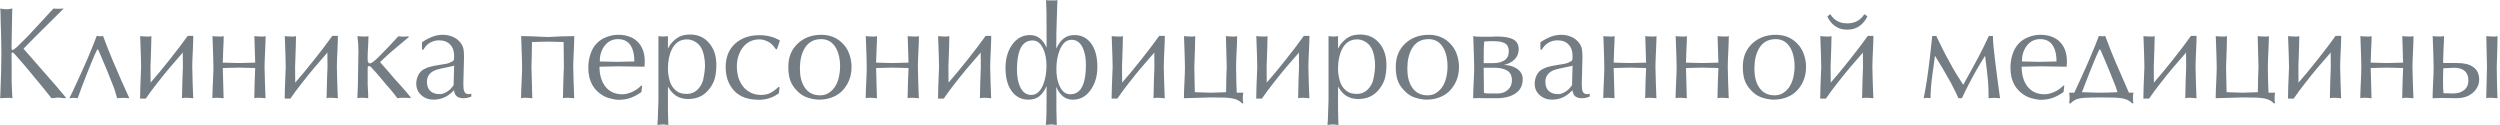 <svg width="980" height="49" viewBox="0 0 980 49" fill="none" xmlns="http://www.w3.org/2000/svg">
<path d="M0.287 9.213L0.185 4.529L0.083 3.346L0.695 3.449C1.206 3.551 1.733 3.603 2.277 3.603C2.583 3.603 2.872 3.603 3.144 3.603C3.45 3.569 4.028 3.483 4.878 3.346C4.844 3.586 4.81 3.86 4.776 4.169C4.776 4.444 4.776 4.667 4.776 4.838L4.521 18.478L4.572 19.353C4.81 19.559 4.963 19.662 5.031 19.662L6.46 18.581L8.551 16.522L11.051 14.052L20.947 3.346L22.783 3.449L24.977 3.346L13.55 14.669L9.214 19.096C13.329 23.831 17.461 28.549 21.61 33.25L25.742 38.14V38.5C25.368 38.5 25.045 38.483 24.773 38.449C23.752 38.311 23.174 38.243 23.038 38.243C22.596 38.243 22.035 38.294 21.355 38.397C20.675 38.466 20.284 38.5 20.182 38.5C18.957 36.99 17.75 35.48 16.56 33.971L9.673 25.684L5.439 20.846C5.099 20.571 4.81 20.52 4.572 20.691L4.521 21.412L4.572 26.868V32.118L4.776 37.213L4.878 38.5C4.368 38.397 3.875 38.346 3.399 38.346C3.161 38.346 2.77 38.363 2.226 38.397C1.682 38.431 1.274 38.449 1.002 38.449L0.032 38.5L0.134 37.162L0.44 28.052L0.542 20.897L0.44 14.052L0.287 9.213Z" fill="#747D84"/>
<path d="M30.451 38.5L28.819 38.346L27.187 38.5C27.697 37.574 28.683 35.498 30.145 32.272C31.642 29.047 33.053 25.907 34.379 22.853C35.366 20.52 36.063 18.838 36.471 17.809C37.151 16.093 37.627 14.858 37.899 14.103C38.511 14.172 38.936 14.206 39.174 14.206C39.379 14.206 39.583 14.206 39.787 14.206C40.059 14.137 40.263 14.103 40.399 14.103C41.079 15.887 41.759 17.672 42.439 19.456C42.779 20.279 43.357 21.686 44.173 23.677C45.296 26.353 46.418 28.961 47.54 31.5C48.833 34.417 49.887 36.75 50.703 38.5L48.407 38.346L45.908 38.5C45.874 38.466 45.67 37.762 45.296 36.39C45.058 35.532 44.803 34.76 44.531 34.074C42.796 29.544 40.824 24.757 38.613 19.713L38.154 19.302C37.576 20.399 36.879 21.961 36.063 23.985C35.587 25.152 35.111 26.319 34.634 27.485C33.784 29.578 32.968 31.672 32.186 33.765C31.404 35.824 30.826 37.402 30.451 38.5Z" fill="#747D84"/>
<path d="M59.04 32.375C61.217 29.904 63.665 26.953 66.386 23.522C69.311 19.851 71.708 16.694 73.579 14.052H75.772C75.772 15.424 75.704 17.466 75.568 20.177C75.432 22.887 75.364 24.929 75.364 26.302C75.364 27.64 75.415 29.681 75.517 32.426C75.653 35.172 75.721 37.025 75.721 37.985L75.772 38.5L73.528 38.346C73.153 38.346 72.796 38.346 72.456 38.346C72.116 38.346 71.742 38.397 71.334 38.5C71.334 36.853 71.385 34.605 71.487 31.757C71.623 28.909 71.691 27.073 71.691 26.25L71.64 20.331L71.538 20.743C69.26 23.316 67.593 25.238 66.539 26.507C64.975 28.36 63.325 30.402 61.591 32.632C59.857 34.828 58.377 36.836 57.153 38.654H54.908C54.908 37.076 54.943 35.532 55.011 34.022C55.215 29.493 55.317 26.902 55.317 26.25C55.317 24.912 55.283 23.453 55.215 21.875C55.044 17.963 54.959 15.51 54.959 14.515L54.908 14.154C55.147 14.189 55.504 14.223 55.98 14.257C56.49 14.292 56.966 14.309 57.408 14.309C57.816 14.309 58.224 14.309 58.632 14.309C58.972 14.24 59.21 14.189 59.346 14.154C59.346 15.561 59.312 17.071 59.244 18.684C59.074 22.733 58.989 25.272 58.989 26.302L59.04 32.375Z" fill="#747D84"/>
<path d="M87.334 24.552L93.711 24.706L100.036 24.552C100.036 23.453 99.985 21.789 99.883 19.559C99.781 17.328 99.73 15.647 99.73 14.515L99.679 14.154C99.917 14.189 100.274 14.223 100.75 14.257C101.26 14.292 101.736 14.309 102.179 14.309C102.587 14.309 102.995 14.309 103.403 14.309C103.743 14.24 103.981 14.189 104.117 14.154C104.117 15.493 104.049 17.517 103.913 20.228C103.777 22.939 103.709 24.963 103.709 26.302C103.709 27.64 103.76 29.681 103.862 32.426C103.998 35.172 104.066 37.025 104.066 37.985L104.117 38.5L101.872 38.346C101.498 38.346 101.141 38.346 100.801 38.346C100.461 38.346 100.087 38.397 99.679 38.5C99.679 36.922 99.73 34.76 99.832 32.015C99.968 29.235 100.036 27.451 100.036 26.662L93.711 26.507L87.334 26.662C87.334 27.931 87.385 29.819 87.487 32.324C87.589 34.828 87.64 36.716 87.64 37.985L87.691 38.5L85.447 38.346C85.073 38.346 84.716 38.346 84.376 38.346C84.036 38.346 83.662 38.397 83.253 38.5C83.253 37.127 83.322 35.086 83.457 32.375C83.594 29.664 83.662 27.622 83.662 26.25C83.662 24.912 83.627 23.453 83.559 21.875C83.389 17.963 83.305 15.51 83.305 14.515L83.253 14.154C83.492 14.189 83.849 14.223 84.325 14.257C84.835 14.292 85.311 14.309 85.753 14.309C86.161 14.309 86.569 14.309 86.977 14.309C87.317 14.24 87.555 14.189 87.691 14.154C87.691 15.527 87.623 17.431 87.487 19.868C87.385 22.304 87.334 23.865 87.334 24.552Z" fill="#747D84"/>
<path d="M115.73 32.375C117.907 29.904 120.355 26.953 123.076 23.522C126 19.851 128.398 16.694 130.268 14.052H132.462C132.462 15.424 132.394 17.466 132.258 20.177C132.122 22.887 132.054 24.929 132.054 26.302C132.054 27.64 132.105 29.681 132.207 32.426C132.343 35.172 132.411 37.025 132.411 37.985L132.462 38.5L130.217 38.346C129.843 38.346 129.486 38.346 129.146 38.346C128.806 38.346 128.432 38.397 128.024 38.5C128.024 36.853 128.075 34.605 128.177 31.757C128.313 28.909 128.381 27.073 128.381 26.25L128.33 20.331L128.228 20.743C125.949 23.316 124.283 25.238 123.229 26.507C121.665 28.36 120.015 30.402 118.281 32.632C116.546 34.828 115.067 36.836 113.843 38.654H111.598C111.598 37.076 111.632 35.532 111.7 34.022C111.904 29.493 112.006 26.902 112.006 26.25C112.006 24.912 111.972 23.453 111.904 21.875C111.734 17.963 111.649 15.51 111.649 14.515L111.598 14.154C111.836 14.189 112.194 14.223 112.67 14.257C113.18 14.292 113.656 14.309 114.098 14.309C114.506 14.309 114.914 14.309 115.322 14.309C115.662 14.24 115.9 14.189 116.036 14.154C116.036 15.561 116.002 17.071 115.934 18.684C115.764 22.733 115.679 25.272 115.679 26.302L115.73 32.375Z" fill="#747D84"/>
<path d="M144.585 24.757C144.959 24.963 145.521 24.792 146.269 24.243C146.813 23.865 147.731 23.024 149.023 21.721L152.186 18.478L156.165 14.206L156.624 14.257L157.746 14.36H158.358C158.97 14.36 159.583 14.309 160.195 14.206V14.566L154.073 19.713L152.39 21.154L148.972 24.346C149.856 25.306 150.826 26.404 151.88 27.64C152.832 28.772 153.784 29.887 154.736 30.985L157.083 33.559L159.43 36.235L160.96 38.14V38.5C160.348 38.397 159.719 38.346 159.072 38.346H158.46C158.018 38.346 157.576 38.346 157.134 38.346C156.726 38.346 156.267 38.397 155.757 38.5C155.315 37.917 154.907 37.368 154.532 36.853C154.158 36.338 153.665 35.738 153.053 35.051L151.37 33.147L148.768 30.007L146.167 27.073L145.197 26.044C144.925 25.941 144.738 25.89 144.636 25.89C144.534 25.89 144.398 25.941 144.228 26.044C144.16 26.25 144.126 26.593 144.126 27.073V28.154V32.993L144.33 37.162V38.5L143.922 38.449L142.8 38.346C142.324 38.346 141.848 38.346 141.372 38.346C140.93 38.346 140.504 38.397 140.096 38.5L140.147 37.162L140.3 32.993L140.402 26.25C140.402 25.564 140.419 24.534 140.453 23.162C140.487 21.789 140.504 20.76 140.504 20.073C140.504 18.083 140.385 16.23 140.147 14.515L140.096 14.154C140.334 14.189 140.691 14.223 141.168 14.257C141.644 14.292 142.086 14.309 142.494 14.309C142.902 14.309 143.31 14.309 143.718 14.309C144.058 14.24 144.296 14.189 144.432 14.154C144.432 15.493 144.381 16.899 144.279 18.375C144.177 19.851 144.126 21.257 144.126 22.596C144.126 23.007 144.126 23.385 144.126 23.728C144.16 24.071 144.313 24.414 144.585 24.757Z" fill="#747D84"/>
<path d="M165.98 19.456H165.419V16.573C166.78 15.647 168.123 14.927 169.449 14.412C170.775 13.897 172.17 13.64 173.632 13.64C174.822 13.64 175.962 13.846 177.05 14.257C178.172 14.635 179.141 15.252 179.957 16.11C180.808 16.968 181.369 17.929 181.641 18.993C181.811 19.679 181.896 20.811 181.896 22.39L181.743 28.566L181.641 32.272V33.147C181.641 34.279 181.726 35.103 181.896 35.618C182.202 36.475 182.763 36.904 183.579 36.904C184.123 36.904 184.514 36.836 184.752 36.699V37.831L184.395 37.985L183.222 38.346C182.644 38.449 182.083 38.5 181.539 38.5C180.553 38.5 179.736 38.26 179.09 37.779C178.478 37.299 178.104 36.493 177.968 35.36L177.509 35.824C175.366 37.985 172.85 39.066 169.959 39.066C168.089 39.066 166.491 38.483 165.164 37.316C163.838 36.15 163.175 34.64 163.175 32.787C163.175 31.654 163.43 30.556 163.94 29.493C164.484 28.429 165.198 27.657 166.082 27.177C167.001 26.662 167.953 26.302 168.939 26.096C169.925 25.855 171.15 25.615 172.612 25.375C173.36 25.272 174.125 25.152 174.907 25.015C175.724 24.843 176.455 24.569 177.101 24.191C177.441 24.02 177.696 23.831 177.866 23.625C177.968 23.351 178.019 22.784 178.019 21.927C178.019 20.005 177.492 18.512 176.438 17.448C175.417 16.351 173.955 15.802 172.051 15.802C170.962 15.802 169.908 16.059 168.888 16.573C167.868 17.088 167.052 17.809 166.44 18.735L165.98 19.456ZM177.815 33.353L178.019 25.684L177.56 25.89L176.03 26.198C173.071 26.782 171.201 27.245 170.418 27.588C168.378 28.515 167.358 30.007 167.358 32.066C167.358 33.645 167.8 34.846 168.684 35.669C169.568 36.493 170.792 36.904 172.357 36.904C173.037 36.904 173.734 36.733 174.448 36.39C175.196 36.012 175.877 35.549 176.489 35L177.407 33.919C177.543 33.816 177.679 33.627 177.815 33.353Z" fill="#747D84"/>
<path d="M214.712 14.515C216.753 14.412 218.538 14.326 220.068 14.257C221.599 14.189 223.282 14.154 225.118 14.154C225.118 15.493 225.05 17.517 224.914 20.228C224.778 22.939 224.71 24.963 224.71 26.302C224.71 27.64 224.761 29.681 224.863 32.426C224.999 35.172 225.067 37.025 225.067 37.985L225.118 38.5L222.874 38.346C222.5 38.346 222.143 38.346 221.803 38.346C221.463 38.346 221.089 38.397 220.681 38.5C220.681 36.853 220.732 34.605 220.834 31.757C220.97 28.909 221.038 27.073 221.038 26.25C221.038 25.186 221.021 23.573 220.987 21.412C220.953 19.216 220.936 17.569 220.936 16.471L214.712 16.316L208.54 16.471C208.54 17.603 208.506 19.49 208.438 22.132C208.37 24.74 208.336 26.13 208.336 26.302C208.336 27.605 208.387 29.561 208.489 32.169C208.591 34.777 208.642 36.716 208.642 37.985L208.693 38.5L206.448 38.346C206.074 38.346 205.717 38.346 205.377 38.346C205.037 38.346 204.663 38.397 204.255 38.5C204.255 37.127 204.323 35.086 204.459 32.375C204.595 29.664 204.663 27.622 204.663 26.25C204.663 24.912 204.629 23.453 204.561 21.875C204.391 17.963 204.306 15.51 204.306 14.515L204.255 14.154C206.465 14.154 208.421 14.206 210.121 14.309C211.822 14.377 213.352 14.446 214.712 14.515Z" fill="#747D84"/>
<path d="M252.749 24.14L252.647 26.147L242.292 25.993L234.997 26.147C234.997 29.235 235.712 31.757 237.14 33.713C238.738 35.875 241 36.956 243.924 36.956C245.115 36.956 246.373 36.664 247.699 36.081C249.059 35.463 250.165 34.725 251.015 33.868C251.151 33.662 251.389 33.542 251.729 33.507L251.423 36.081C250.097 37.042 248.702 37.797 247.24 38.346C245.778 38.86 244.247 39.118 242.649 39.118C242.003 39.118 241.408 39.066 240.864 38.963C240.048 38.757 239.452 38.62 239.078 38.551C237.82 38.277 236.579 37.694 235.355 36.801C234.164 35.909 233.212 34.914 232.498 33.816C231.818 32.684 231.325 31.517 231.019 30.316C230.747 29.115 230.611 27.811 230.611 26.404C230.611 24.689 230.883 22.99 231.427 21.309C231.971 19.628 232.753 18.238 233.773 17.14C234.827 16.007 236.12 15.149 237.65 14.566C239.18 13.948 240.728 13.64 242.292 13.64C245.591 13.64 248.158 14.566 249.995 16.419C251.831 18.272 252.749 20.846 252.749 24.14ZM248.668 24.088C248.668 21.549 248.243 19.559 247.393 18.118C246.305 16.265 244.604 15.338 242.292 15.338C240.014 15.338 238.211 16.265 236.885 18.118C235.695 19.765 235.099 21.755 235.099 24.088L241.782 24.243L248.668 24.088Z" fill="#747D84"/>
<path d="M261.829 34.949V38.088V42.721L261.982 49L261.472 48.949C261.03 48.88 260.673 48.828 260.401 48.794C260.129 48.794 259.823 48.794 259.483 48.794C259.279 48.794 258.939 48.828 258.462 48.897C258.258 48.897 258.071 48.914 257.901 48.949C257.765 48.983 257.697 48.897 257.697 48.691L257.85 46.838L257.952 43.75L258.105 39.272V14.154L258.616 14.206L259.534 14.309H260.095C260.673 14.309 261.251 14.257 261.829 14.154V19.044L262.033 18.684L262.747 17.448C263.904 16.042 265.043 15.047 266.165 14.463C267.321 13.846 268.784 13.537 270.552 13.537C273.715 13.537 276.248 14.721 278.153 17.088C279.921 19.284 280.805 22.029 280.805 25.323C280.805 27.348 280.618 29.098 280.244 30.573C279.87 32.015 279.156 33.422 278.102 34.794C276.095 37.471 273.324 38.809 269.787 38.809C267.985 38.809 266.437 38.414 265.145 37.625C263.853 36.801 262.747 35.566 261.829 33.919V34.949ZM276.367 25.632C276.367 24.363 276.231 23.11 275.959 21.875C275.721 20.64 275.33 19.559 274.786 18.632C274.242 17.672 273.46 16.899 272.439 16.316C271.419 15.733 270.365 15.441 269.277 15.441C266.624 15.441 264.652 16.745 263.36 19.353C262.339 21.412 261.829 23.934 261.829 26.919C261.829 28.463 262.067 30.076 262.543 31.757C262.747 32.512 263.087 33.25 263.564 33.971C264.074 34.691 264.635 35.275 265.247 35.721C265.893 36.167 266.522 36.458 267.134 36.596C267.746 36.733 268.478 36.801 269.328 36.801C270.62 36.801 271.776 36.424 272.797 35.669C273.817 34.88 274.616 33.85 275.194 32.581C275.534 31.826 275.806 30.745 276.01 29.338C276.248 27.897 276.367 26.662 276.367 25.632Z" fill="#747D84"/>
<path d="M305.732 15.904L304.559 19.302H304.151C303.947 19.027 303.726 18.735 303.488 18.427C303.25 18.083 303.012 17.809 302.774 17.603C302.196 16.951 301.431 16.436 300.478 16.059C299.56 15.647 298.642 15.441 297.724 15.441C294.935 15.441 292.725 16.539 291.092 18.735C289.596 20.76 288.848 23.213 288.848 26.096C288.848 27.503 289.035 28.892 289.409 30.265C289.817 31.603 290.429 32.804 291.245 33.868C292.062 34.897 293.082 35.721 294.306 36.338C295.564 36.922 296.874 37.213 298.234 37.213C299.662 37.213 300.869 36.973 301.856 36.493C302.876 35.978 304.015 35.154 305.273 34.022L305.579 34.176L305.324 36.544C303.012 38.26 300.41 39.118 297.52 39.118C294.765 39.118 292.453 38.637 290.582 37.676C288.508 36.613 286.892 34.897 285.736 32.529C285.294 31.637 284.971 30.659 284.767 29.596C284.563 28.497 284.461 27.417 284.461 26.353C284.461 22.441 285.685 19.37 288.134 17.14C290.582 14.909 293.762 13.794 297.673 13.794C299.237 13.794 300.665 13.966 301.958 14.309C303.25 14.618 304.508 15.149 305.732 15.904Z" fill="#747D84"/>
<path d="M309.02 26.147C309.02 22.407 310.244 19.387 312.693 17.088C315.141 14.789 318.236 13.64 321.977 13.64C325.581 13.64 328.523 14.944 330.802 17.552C331.822 18.718 332.57 20.056 333.046 21.566C333.556 23.076 333.811 24.654 333.811 26.302C333.811 28.806 333.216 31.088 332.026 33.147C330.836 35.172 329.288 36.664 327.384 37.625C325.513 38.586 323.405 39.066 321.058 39.066C320.31 39.066 319.426 38.963 318.406 38.757C317.386 38.551 316.484 38.277 315.702 37.934C314.954 37.591 314.308 37.213 313.764 36.801C313.22 36.39 312.608 35.806 311.928 35.051C310.805 33.782 310.04 32.461 309.632 31.088C309.224 29.716 309.02 28.069 309.02 26.147ZM321.467 37.368C322.623 37.368 323.66 37.11 324.578 36.596C325.53 36.047 326.381 35.275 327.129 34.279C327.707 33.456 328.132 32.615 328.404 31.757C328.71 30.899 328.931 29.99 329.067 29.029C329.237 28.034 329.322 27.039 329.322 26.044C329.322 23.23 328.812 20.88 327.792 18.993C326.466 16.556 324.51 15.338 321.926 15.338C318.967 15.338 316.774 16.573 315.345 19.044C314.155 21.103 313.56 23.728 313.56 26.919C313.56 29.87 314.138 32.255 315.294 34.074C316.689 36.27 318.746 37.368 321.467 37.368Z" fill="#747D84"/>
<path d="M343.435 24.552L349.811 24.706L356.137 24.552C356.137 23.453 356.086 21.789 355.984 19.559C355.882 17.328 355.831 15.647 355.831 14.515L355.78 14.154C356.018 14.189 356.375 14.223 356.851 14.257C357.361 14.292 357.837 14.309 358.279 14.309C358.687 14.309 359.095 14.309 359.504 14.309C359.844 14.24 360.082 14.189 360.218 14.154C360.218 15.493 360.15 17.517 360.014 20.228C359.878 22.939 359.81 24.963 359.81 26.302C359.81 27.64 359.861 29.681 359.963 32.426C360.099 35.172 360.167 37.025 360.167 37.985L360.218 38.5L357.973 38.346C357.599 38.346 357.242 38.346 356.902 38.346C356.562 38.346 356.188 38.397 355.78 38.5C355.78 36.922 355.831 34.76 355.933 32.015C356.069 29.235 356.137 27.451 356.137 26.662L349.811 26.507L343.435 26.662C343.435 27.931 343.486 29.819 343.588 32.324C343.69 34.828 343.741 36.716 343.741 37.985L343.792 38.5L341.548 38.346C341.174 38.346 340.817 38.346 340.477 38.346C340.136 38.346 339.762 38.397 339.354 38.5C339.354 37.127 339.422 35.086 339.558 32.375C339.694 29.664 339.762 27.622 339.762 26.25C339.762 24.912 339.728 23.453 339.66 21.875C339.49 17.963 339.405 15.51 339.405 14.515L339.354 14.154C339.592 14.189 339.949 14.223 340.425 14.257C340.936 14.292 341.412 14.309 341.854 14.309C342.262 14.309 342.67 14.309 343.078 14.309C343.418 14.24 343.656 14.189 343.792 14.154C343.792 15.527 343.724 17.431 343.588 19.868C343.486 22.304 343.435 23.865 343.435 24.552Z" fill="#747D84"/>
<path d="M371.831 32.375C374.008 29.904 376.456 26.953 379.177 23.522C382.101 19.851 384.499 16.694 386.369 14.052H388.563C388.563 15.424 388.495 17.466 388.359 20.177C388.223 22.887 388.155 24.929 388.155 26.302C388.155 27.64 388.206 29.681 388.308 32.426C388.444 35.172 388.512 37.025 388.512 37.985L388.563 38.5L386.318 38.346C385.944 38.346 385.587 38.346 385.247 38.346C384.907 38.346 384.533 38.397 384.125 38.5C384.125 36.853 384.176 34.605 384.278 31.757C384.414 28.909 384.482 27.073 384.482 26.25L384.431 20.331L384.329 20.743C382.05 23.316 380.384 25.238 379.33 26.507C377.765 28.36 376.116 30.402 374.382 32.632C372.647 34.828 371.168 36.836 369.944 38.654H367.699C367.699 37.076 367.733 35.532 367.801 34.022C368.005 29.493 368.107 26.902 368.107 26.25C368.107 24.912 368.073 23.453 368.005 21.875C367.835 17.963 367.75 15.51 367.75 14.515L367.699 14.154C367.937 14.189 368.294 14.223 368.77 14.257C369.281 14.292 369.757 14.309 370.199 14.309C370.607 14.309 371.015 14.309 371.423 14.309C371.763 14.24 372.001 14.189 372.137 14.154C372.137 15.561 372.103 17.071 372.035 18.684C371.865 22.733 371.78 25.272 371.78 26.302L371.831 32.375Z" fill="#747D84"/>
<path d="M404.767 15.853C402.421 15.853 400.754 17.105 399.768 19.61C399.02 21.497 398.646 24.071 398.646 27.331C398.646 29.973 399.037 32.169 399.819 33.919C400.805 36.115 402.284 37.213 404.257 37.213C406.263 37.213 407.811 35.892 408.899 33.25C409.783 31.088 410.225 28.566 410.225 25.684C410.225 23.179 409.8 21 408.95 19.147C407.964 16.951 406.569 15.853 404.767 15.853ZM419.56 36.956C421.907 36.956 423.573 35.703 424.559 33.199C425.307 31.311 425.682 28.738 425.682 25.478C425.682 22.836 425.29 20.64 424.508 18.89C423.522 16.694 422.043 15.596 420.07 15.596C418.064 15.596 416.517 16.917 415.428 19.559C414.544 21.721 414.102 24.243 414.102 27.125C414.102 29.664 414.51 31.843 415.326 33.662C416.313 35.858 417.724 36.956 419.56 36.956ZM410.225 5.044L410.072 0.36L410.021 0L410.684 0.154H413.847L414.51 0L414.459 1.39L414.102 12.765L414.051 19.096C414.867 17.277 415.836 15.939 416.959 15.081C418.081 14.189 419.492 13.743 421.193 13.743C423.811 13.743 425.92 14.755 427.518 16.779C429.286 19.01 430.17 22.149 430.17 26.198C430.17 29.836 429.269 32.89 427.467 35.36C425.699 37.831 423.403 39.066 420.58 39.066C419.05 39.066 417.758 38.637 416.704 37.779C415.649 36.922 414.765 35.686 414.051 34.074L414.102 37.985V42.721L414.255 49L413.745 48.949C413.303 48.88 412.946 48.828 412.674 48.794C412.402 48.794 412.096 48.794 411.756 48.794C411.551 48.794 411.211 48.828 410.735 48.897C410.531 48.897 410.344 48.914 410.174 48.949C410.038 48.983 409.97 48.897 409.97 48.691L410.123 46.838L410.225 43.75L410.276 33.713C409.46 35.532 408.491 36.887 407.369 37.779C406.246 38.637 404.835 39.066 403.135 39.066C400.516 39.066 398.408 38.054 396.809 36.029C395.041 33.799 394.157 30.659 394.157 26.61C394.157 22.973 395.041 19.919 396.809 17.448C398.612 14.978 400.924 13.743 403.747 13.743C405.277 13.743 406.569 14.172 407.624 15.029C408.678 15.887 409.562 17.122 410.276 18.735L410.225 5.044Z" fill="#747D84"/>
<path d="M439.879 32.375C442.055 29.904 444.504 26.953 447.224 23.522C450.149 19.851 452.547 16.694 454.417 14.052H456.61C456.61 15.424 456.542 17.466 456.406 20.177C456.27 22.887 456.202 24.929 456.202 26.302C456.202 27.64 456.253 29.681 456.355 32.426C456.491 35.172 456.559 37.025 456.559 37.985L456.61 38.5L454.366 38.346C453.992 38.346 453.635 38.346 453.295 38.346C452.955 38.346 452.581 38.397 452.173 38.5C452.173 36.853 452.224 34.605 452.326 31.757C452.462 28.909 452.53 27.073 452.53 26.25L452.479 20.331L452.377 20.743C450.098 23.316 448.432 25.238 447.378 26.507C445.813 28.36 444.164 30.402 442.429 32.632C440.695 34.828 439.216 36.836 437.991 38.654H435.747C435.747 37.076 435.781 35.532 435.849 34.022C436.053 29.493 436.155 26.902 436.155 26.25C436.155 24.912 436.121 23.453 436.053 21.875C435.883 17.963 435.798 15.51 435.798 14.515L435.747 14.154C435.985 14.189 436.342 14.223 436.818 14.257C437.328 14.292 437.804 14.309 438.247 14.309C438.655 14.309 439.063 14.309 439.471 14.309C439.811 14.24 440.049 14.189 440.185 14.154C440.185 15.561 440.151 17.071 440.083 18.684C439.913 22.733 439.828 25.272 439.828 26.302L439.879 32.375Z" fill="#747D84"/>
<path d="M474.549 38.191L464.092 38.5C464.092 37.127 464.16 35.086 464.296 32.375C464.432 29.664 464.5 27.622 464.5 26.25C464.5 24.912 464.466 23.453 464.398 21.875C464.228 17.963 464.143 15.51 464.143 14.515L464.092 14.154C464.33 14.189 464.687 14.223 465.163 14.257C465.673 14.292 466.149 14.309 466.591 14.309C467 14.309 467.408 14.309 467.816 14.309C468.156 14.24 468.394 14.189 468.53 14.154C468.53 15.561 468.496 17.071 468.428 18.684C468.258 22.733 468.173 25.272 468.173 26.302C468.173 27.434 468.207 29.321 468.275 31.963C468.343 34.605 468.377 35.995 468.377 36.132C469.091 36.132 470.128 36.167 471.489 36.235C472.849 36.304 473.869 36.338 474.549 36.338C475.229 36.338 476.386 36.304 478.018 36.235C479.684 36.167 480.551 36.132 480.62 36.132C480.62 34.588 480.654 32.65 480.722 30.316C480.824 27.948 480.875 26.593 480.875 26.25C480.875 24.946 480.824 22.99 480.722 20.382C480.62 17.774 480.568 15.819 480.568 14.515L480.517 14.154C480.756 14.189 481.113 14.223 481.589 14.257C482.099 14.292 482.575 14.309 483.017 14.309C483.425 14.309 483.833 14.309 484.241 14.309C484.581 14.24 484.819 14.189 484.955 14.154C484.955 15.493 484.887 17.517 484.751 20.228C484.615 22.939 484.547 24.963 484.547 26.302C484.547 27.708 484.581 29.613 484.649 32.015C484.751 34.417 484.802 35.858 484.802 36.338H487.404C487.268 36.853 487.2 37.453 487.2 38.14C487.2 38.586 487.2 39.032 487.2 39.478C487.302 39.958 487.37 40.301 487.404 40.507H486.894C486.044 39.615 484.972 39.015 483.68 38.706C482.422 38.397 480.739 38.243 478.63 38.243L474.549 38.191Z" fill="#747D84"/>
<path d="M496.569 32.375C498.745 29.904 501.194 26.953 503.914 23.522C506.839 19.851 509.237 16.694 511.107 14.052H513.3C513.3 15.424 513.232 17.466 513.096 20.177C512.96 22.887 512.892 24.929 512.892 26.302C512.892 27.64 512.943 29.681 513.045 32.426C513.181 35.172 513.249 37.025 513.249 37.985L513.3 38.5L511.056 38.346C510.682 38.346 510.325 38.346 509.985 38.346C509.645 38.346 509.271 38.397 508.862 38.5C508.862 36.853 508.913 34.605 509.015 31.757C509.151 28.909 509.219 27.073 509.219 26.25L509.168 20.331L509.066 20.743C506.788 23.316 505.122 25.238 504.067 26.507C502.503 28.36 500.854 30.402 499.119 32.632C497.385 34.828 495.906 36.836 494.681 38.654H492.437C492.437 37.076 492.471 35.532 492.539 34.022C492.743 29.493 492.845 26.902 492.845 26.25C492.845 24.912 492.811 23.453 492.743 21.875C492.573 17.963 492.488 15.51 492.488 14.515L492.437 14.154C492.675 14.189 493.032 14.223 493.508 14.257C494.018 14.292 494.494 14.309 494.936 14.309C495.345 14.309 495.753 14.309 496.161 14.309C496.501 14.24 496.739 14.189 496.875 14.154C496.875 15.561 496.841 17.071 496.773 18.684C496.603 22.733 496.518 25.272 496.518 26.302L496.569 32.375Z" fill="#747D84"/>
<path d="M524.506 34.949V38.088V42.721L524.659 49L524.149 48.949C523.706 48.88 523.349 48.828 523.077 48.794C522.805 48.794 522.499 48.794 522.159 48.794C521.955 48.794 521.615 48.828 521.139 48.897C520.935 48.897 520.748 48.914 520.578 48.949C520.442 48.983 520.374 48.897 520.374 48.691L520.527 46.838L520.629 43.75L520.782 39.272V14.154L521.292 14.206L522.21 14.309H522.771C523.349 14.309 523.927 14.257 524.506 14.154V19.044L524.71 18.684L525.424 17.448C526.58 16.042 527.719 15.047 528.842 14.463C529.998 13.846 531.46 13.537 533.229 13.537C536.391 13.537 538.925 14.721 540.829 17.088C542.598 19.284 543.482 22.029 543.482 25.323C543.482 27.348 543.295 29.098 542.921 30.573C542.547 32.015 541.832 33.422 540.778 34.794C538.772 37.471 536 38.809 532.463 38.809C530.661 38.809 529.114 38.414 527.821 37.625C526.529 36.801 525.424 35.566 524.506 33.919V34.949ZM539.044 25.632C539.044 24.363 538.908 23.11 538.636 21.875C538.398 20.64 538.007 19.559 537.462 18.632C536.918 17.672 536.136 16.899 535.116 16.316C534.096 15.733 533.041 15.441 531.953 15.441C529.301 15.441 527.328 16.745 526.036 19.353C525.016 21.412 524.506 23.934 524.506 26.919C524.506 28.463 524.744 30.076 525.22 31.757C525.424 32.512 525.764 33.25 526.24 33.971C526.75 34.691 527.311 35.275 527.923 35.721C528.57 36.167 529.199 36.458 529.811 36.596C530.423 36.733 531.154 36.801 532.004 36.801C533.297 36.801 534.453 36.424 535.473 35.669C536.493 34.88 537.292 33.85 537.871 32.581C538.211 31.826 538.483 30.745 538.687 29.338C538.925 27.897 539.044 26.662 539.044 25.632Z" fill="#747D84"/>
<path d="M547.137 26.147C547.137 22.407 548.362 19.387 550.81 17.088C553.259 14.789 556.353 13.64 560.094 13.64C563.699 13.64 566.641 14.944 568.919 17.552C569.939 18.718 570.687 20.056 571.164 21.566C571.674 23.076 571.929 24.654 571.929 26.302C571.929 28.806 571.334 31.088 570.143 33.147C568.953 35.172 567.406 36.664 565.501 37.625C563.631 38.586 561.522 39.066 559.176 39.066C558.428 39.066 557.544 38.963 556.523 38.757C555.503 38.551 554.602 38.277 553.82 37.934C553.072 37.591 552.426 37.213 551.881 36.801C551.337 36.39 550.725 35.806 550.045 35.051C548.923 33.782 548.158 32.461 547.75 31.088C547.341 29.716 547.137 28.069 547.137 26.147ZM559.584 37.368C560.74 37.368 561.777 37.11 562.696 36.596C563.648 36.047 564.498 35.275 565.246 34.279C565.824 33.456 566.249 32.615 566.522 31.757C566.828 30.899 567.049 29.99 567.185 29.029C567.355 28.034 567.44 27.039 567.44 26.044C567.44 23.23 566.93 20.88 565.909 18.993C564.583 16.556 562.628 15.338 560.043 15.338C557.085 15.338 554.891 16.573 553.463 19.044C552.272 21.103 551.677 23.728 551.677 26.919C551.677 29.87 552.255 32.255 553.412 34.074C554.806 36.27 556.863 37.368 559.584 37.368Z" fill="#747D84"/>
<path d="M592.673 31.5C592.673 29.681 592.061 28.412 590.837 27.691C589.646 26.936 587.963 26.559 585.786 26.559H581.604C581.604 27.691 581.621 29.321 581.655 31.448C581.689 33.576 581.706 35.24 581.706 36.441C582.216 36.578 583.015 36.647 584.103 36.647C585.225 36.647 586.246 36.647 587.164 36.647C588.728 36.647 590.037 36.167 591.092 35.206C592.146 34.245 592.673 33.01 592.673 31.5ZM581.808 16.265L581.655 18.735L581.604 24.757H585.123C587.13 24.757 588.677 24.38 589.765 23.625C590.888 22.87 591.449 21.703 591.449 20.125C591.449 18.649 590.973 17.62 590.02 17.037C589.068 16.453 587.674 16.162 585.838 16.162C585.123 16.162 584.443 16.162 583.797 16.162C583.151 16.162 582.488 16.196 581.808 16.265ZM577.472 38.5C577.472 37.127 577.54 35.086 577.676 32.375C577.812 29.664 577.88 27.622 577.88 26.25C577.88 24.912 577.846 23.453 577.778 21.875C577.608 17.963 577.523 15.51 577.523 14.515L577.472 14.154C577.982 14.257 578.594 14.326 579.308 14.36C580.022 14.395 580.787 14.412 581.604 14.412C582.42 14.412 583.27 14.412 584.154 14.412C585.072 14.377 585.923 14.343 586.705 14.309C589.629 14.309 591.789 14.686 593.183 15.441C594.611 16.196 595.326 17.466 595.326 19.25C595.326 20.863 594.798 22.201 593.744 23.265C592.69 24.328 591.279 25.066 589.51 25.478C591.313 25.478 592.911 25.89 594.305 26.713C596.04 27.743 596.907 29.184 596.907 31.037C596.907 33.473 595.972 35.326 594.101 36.596C592.265 37.865 589.782 38.5 586.654 38.5C585.463 38.5 584.29 38.5 583.134 38.5C582.012 38.5 580.889 38.483 579.767 38.449C578.407 38.449 577.642 38.466 577.472 38.5Z" fill="#747D84"/>
<path d="M604.406 19.456H603.844V16.573C605.205 15.647 606.548 14.927 607.874 14.412C609.201 13.897 610.595 13.64 612.057 13.64C613.247 13.64 614.387 13.846 615.475 14.257C616.597 14.635 617.566 15.252 618.383 16.11C619.233 16.968 619.794 17.929 620.066 18.993C620.236 19.679 620.321 20.811 620.321 22.39L620.168 28.566L620.066 32.272V33.147C620.066 34.279 620.151 35.103 620.321 35.618C620.627 36.475 621.188 36.904 622.004 36.904C622.548 36.904 622.94 36.836 623.178 36.699V37.831L622.82 37.985L621.647 38.346C621.069 38.449 620.508 38.5 619.964 38.5C618.978 38.5 618.161 38.26 617.515 37.779C616.903 37.299 616.529 36.493 616.393 35.36L615.934 35.824C613.792 37.985 611.275 39.066 608.384 39.066C606.514 39.066 604.916 38.483 603.589 37.316C602.263 36.15 601.6 34.64 601.6 32.787C601.6 31.654 601.855 30.556 602.365 29.493C602.909 28.429 603.623 27.657 604.508 27.177C605.426 26.662 606.378 26.302 607.364 26.096C608.35 25.855 609.575 25.615 611.037 25.375C611.785 25.272 612.55 25.152 613.332 25.015C614.149 24.843 614.88 24.569 615.526 24.191C615.866 24.02 616.121 23.831 616.291 23.625C616.393 23.351 616.444 22.784 616.444 21.927C616.444 20.005 615.917 18.512 614.863 17.448C613.843 16.351 612.38 15.802 610.476 15.802C609.388 15.802 608.333 16.059 607.313 16.573C606.293 17.088 605.477 17.809 604.865 18.735L604.406 19.456ZM616.24 33.353L616.444 25.684L615.985 25.89L614.455 26.198C611.496 26.782 609.626 27.245 608.843 27.588C606.803 28.515 605.783 30.007 605.783 32.066C605.783 33.645 606.225 34.846 607.109 35.669C607.993 36.493 609.218 36.904 610.782 36.904C611.462 36.904 612.159 36.733 612.873 36.39C613.621 36.012 614.302 35.549 614.914 35L615.832 33.919C615.968 33.816 616.104 33.627 616.24 33.353Z" fill="#747D84"/>
<path d="M632.564 24.552L638.94 24.706L645.265 24.552C645.265 23.453 645.214 21.789 645.112 19.559C645.01 17.328 644.959 15.647 644.959 14.515L644.908 14.154C645.146 14.189 645.503 14.223 645.979 14.257C646.49 14.292 646.966 14.309 647.408 14.309C647.816 14.309 648.224 14.309 648.632 14.309C648.972 14.24 649.21 14.189 649.346 14.154C649.346 15.493 649.278 17.517 649.142 20.228C649.006 22.939 648.938 24.963 648.938 26.302C648.938 27.64 648.989 29.681 649.091 32.426C649.227 35.172 649.295 37.025 649.295 37.985L649.346 38.5L647.102 38.346C646.728 38.346 646.37 38.346 646.03 38.346C645.69 38.346 645.316 38.397 644.908 38.5C644.908 36.922 644.959 34.76 645.061 32.015C645.197 29.235 645.265 27.451 645.265 26.662L638.94 26.507L632.564 26.662C632.564 27.931 632.615 29.819 632.717 32.324C632.819 34.828 632.87 36.716 632.87 37.985L632.921 38.5L630.676 38.346C630.302 38.346 629.945 38.346 629.605 38.346C629.265 38.346 628.891 38.397 628.483 38.5C628.483 37.127 628.551 35.086 628.687 32.375C628.823 29.664 628.891 27.622 628.891 26.25C628.891 24.912 628.857 23.453 628.789 21.875C628.619 17.963 628.534 15.51 628.534 14.515L628.483 14.154C628.721 14.189 629.078 14.223 629.554 14.257C630.064 14.292 630.54 14.309 630.982 14.309C631.39 14.309 631.798 14.309 632.206 14.309C632.547 14.24 632.785 14.189 632.921 14.154C632.921 15.527 632.853 17.431 632.717 19.868C632.615 22.304 632.564 23.865 632.564 24.552Z" fill="#747D84"/>
<path d="M660.909 24.552L667.285 24.706L673.61 24.552C673.61 23.453 673.559 21.789 673.457 19.559C673.355 17.328 673.304 15.647 673.304 14.515L673.253 14.154C673.491 14.189 673.848 14.223 674.324 14.257C674.835 14.292 675.311 14.309 675.753 14.309C676.161 14.309 676.569 14.309 676.977 14.309C677.317 14.24 677.555 14.189 677.691 14.154C677.691 15.493 677.623 17.517 677.487 20.228C677.351 22.939 677.283 24.963 677.283 26.302C677.283 27.64 677.334 29.681 677.436 32.426C677.572 35.172 677.64 37.025 677.64 37.985L677.691 38.5L675.447 38.346C675.073 38.346 674.715 38.346 674.375 38.346C674.035 38.346 673.661 38.397 673.253 38.5C673.253 36.922 673.304 34.76 673.406 32.015C673.542 29.235 673.61 27.451 673.61 26.662L667.285 26.507L660.909 26.662C660.909 27.931 660.959 29.819 661.062 32.324C661.164 34.828 661.215 36.716 661.215 37.985L661.266 38.5L659.021 38.346C658.647 38.346 658.29 38.346 657.95 38.346C657.61 38.346 657.236 38.397 656.828 38.5C656.828 37.127 656.896 35.086 657.032 32.375C657.168 29.664 657.236 27.622 657.236 26.25C657.236 24.912 657.202 23.453 657.134 21.875C656.964 17.963 656.879 15.51 656.879 14.515L656.828 14.154C657.066 14.189 657.423 14.223 657.899 14.257C658.409 14.292 658.885 14.309 659.327 14.309C659.735 14.309 660.143 14.309 660.551 14.309C660.891 14.24 661.13 14.189 661.266 14.154C661.266 15.527 661.198 17.431 661.062 19.868C660.959 22.304 660.909 23.865 660.909 24.552Z" fill="#747D84"/>
<path d="M683.183 26.147C683.183 22.407 684.407 19.387 686.856 17.088C689.305 14.789 692.399 13.64 696.14 13.64C699.745 13.64 702.686 14.944 704.965 17.552C705.985 18.718 706.733 20.056 707.209 21.566C707.719 23.076 707.974 24.654 707.974 26.302C707.974 28.806 707.379 31.088 706.189 33.147C704.999 35.172 703.451 36.664 701.547 37.625C699.677 38.586 697.568 39.066 695.222 39.066C694.474 39.066 693.589 38.963 692.569 38.757C691.549 38.551 690.648 38.277 689.866 37.934C689.117 37.591 688.471 37.213 687.927 36.801C687.383 36.39 686.771 35.806 686.091 35.051C684.969 33.782 684.203 32.461 683.795 31.088C683.387 29.716 683.183 28.069 683.183 26.147ZM695.63 37.368C696.786 37.368 697.823 37.11 698.741 36.596C699.694 36.047 700.544 35.275 701.292 34.279C701.87 33.456 702.295 32.615 702.567 31.757C702.873 30.899 703.094 29.99 703.23 29.029C703.4 28.034 703.486 27.039 703.486 26.044C703.486 23.23 702.975 20.88 701.955 18.993C700.629 16.556 698.673 15.338 696.089 15.338C693.13 15.338 690.937 16.573 689.508 19.044C688.318 21.103 687.723 23.728 687.723 26.919C687.723 29.87 688.301 32.255 689.458 34.074C690.852 36.27 692.909 37.368 695.63 37.368Z" fill="#747D84"/>
<path d="M732.034 6.382C731.286 7.995 730.232 9.282 728.872 10.243C727.546 11.169 725.913 11.632 723.975 11.632C722.172 11.632 720.591 11.135 719.231 10.14C717.904 9.145 716.935 7.909 716.323 6.434L717.496 5.559C718.925 7.961 721.135 9.162 724.128 9.162C725.624 9.162 726.933 8.853 728.056 8.235C729.178 7.618 730.096 6.725 730.81 5.559L732.034 6.382ZM717.649 32.375C719.826 29.904 722.274 26.953 724.995 23.522C727.92 19.851 730.317 16.694 732.188 14.052H734.381C734.381 15.424 734.313 17.466 734.177 20.177C734.041 22.887 733.973 24.929 733.973 26.302C733.973 27.64 734.024 29.681 734.126 32.426C734.262 35.172 734.33 37.025 734.33 37.985L734.381 38.5L732.136 38.346C731.762 38.346 731.405 38.346 731.065 38.346C730.725 38.346 730.351 38.397 729.943 38.5C729.943 36.853 729.994 34.605 730.096 31.757C730.232 28.909 730.3 27.073 730.3 26.25L730.249 20.331L730.147 20.743C727.869 23.316 726.202 25.238 725.148 26.507C723.584 28.36 721.934 30.402 720.2 32.632C718.466 34.828 716.986 36.836 715.762 38.654H713.518C713.518 37.076 713.552 35.532 713.62 34.022C713.824 29.493 713.926 26.902 713.926 26.25C713.926 24.912 713.892 23.453 713.824 21.875C713.654 17.963 713.569 15.51 713.569 14.515L713.518 14.154C713.756 14.189 714.113 14.223 714.589 14.257C715.099 14.292 715.575 14.309 716.017 14.309C716.425 14.309 716.833 14.309 717.241 14.309C717.581 14.24 717.819 14.189 717.955 14.154C717.955 15.561 717.921 17.071 717.853 18.684C717.683 22.733 717.598 25.272 717.598 26.302L717.649 32.375Z" fill="#747D84"/>
<path d="M757.437 14.103H759.018C760.141 16.436 760.906 18.015 761.314 18.838C762.096 20.417 762.946 22.029 763.865 23.677C764.987 25.77 765.99 27.537 766.874 28.978C767.588 30.145 768.49 31.569 769.578 33.25C770.088 32.392 770.955 30.831 772.179 28.566C773.914 25.375 774.951 23.471 775.291 22.853C776.923 19.765 778.369 16.848 779.627 14.103H781.208C781.208 15.476 781.327 17.174 781.565 19.198C781.803 21.223 781.973 22.75 782.075 23.779C782.347 26.044 782.688 28.703 783.096 31.757C783.504 34.777 783.81 37.025 784.014 38.5L781.769 38.346L779.525 38.5C779.525 36.029 779.457 33.885 779.321 32.066C779.185 30.247 778.794 26.851 778.148 21.875C777.57 22.802 776.974 23.762 776.362 24.757C775.75 25.753 775.206 26.679 774.73 27.537C772.723 31.071 770.836 34.725 769.068 38.5H767.69C767.418 37.848 767.061 37.059 766.619 36.132C766.177 35.206 765.565 34.005 764.783 32.529C763.694 30.573 762.657 28.755 761.671 27.073C760.991 25.941 759.937 24.208 758.508 21.875C757.964 25.753 757.607 28.36 757.437 29.698C756.995 32.993 756.774 35.926 756.774 38.5C756.468 38.431 756.196 38.397 755.958 38.397C755.754 38.363 755.601 38.346 755.499 38.346L754.07 38.5C754.445 36.819 754.853 34.554 755.295 31.706C755.601 29.784 755.992 26.868 756.468 22.956L757.437 14.103Z" fill="#747D84"/>
<path d="M810.233 24.14L810.131 26.147L799.776 25.993L792.481 26.147C792.481 29.235 793.195 31.757 794.624 33.713C796.222 35.875 798.484 36.956 801.408 36.956C802.598 36.956 803.857 36.664 805.183 36.081C806.543 35.463 807.649 34.725 808.499 33.868C808.635 33.662 808.873 33.542 809.213 33.507L808.907 36.081C807.581 37.042 806.186 37.797 804.724 38.346C803.262 38.86 801.731 39.118 800.133 39.118C799.487 39.118 798.892 39.066 798.348 38.963C797.531 38.757 796.936 38.62 796.562 38.551C795.304 38.277 794.063 37.694 792.838 36.801C791.648 35.909 790.696 34.914 789.982 33.816C789.302 32.684 788.808 31.517 788.502 30.316C788.23 29.115 788.094 27.811 788.094 26.404C788.094 24.689 788.366 22.99 788.911 21.309C789.455 19.628 790.237 18.238 791.257 17.14C792.311 16.007 793.603 15.149 795.134 14.566C796.664 13.948 798.211 13.64 799.776 13.64C803.075 13.64 805.642 14.566 807.479 16.419C809.315 18.272 810.233 20.846 810.233 24.14ZM806.152 24.088C806.152 21.549 805.727 19.559 804.877 18.118C803.789 16.265 802.088 15.338 799.776 15.338C797.497 15.338 795.695 16.265 794.369 18.118C793.178 19.765 792.583 21.755 792.583 24.088L799.266 24.243L806.152 24.088Z" fill="#747D84"/>
<path d="M816.121 36.132C816.291 36.132 817.277 36.167 819.08 36.235C820.882 36.304 822.259 36.338 823.211 36.338C824.096 36.338 825.133 36.321 826.323 36.287C827.513 36.252 828.755 36.201 830.047 36.132L829.384 34.074C827.649 29.544 825.677 24.757 823.466 19.713L823.007 19.302C822.429 20.399 821.732 21.961 820.916 23.985C820.44 25.152 819.964 26.319 819.488 27.485L816.121 36.132ZM834.536 36.338H836.321C836.185 36.853 836.117 37.453 836.117 38.14C836.117 38.586 836.117 39.032 836.117 39.478C836.219 39.958 836.287 40.301 836.321 40.507H835.811C834.961 39.615 833.89 39.015 832.597 38.706C831.339 38.397 829.656 38.243 827.547 38.243L823.772 38.191L819.896 38.243C817.719 38.243 816.036 38.38 814.846 38.654C813.655 38.929 812.601 39.547 811.683 40.507H811.122C811.224 39.718 811.275 39.015 811.275 38.397C811.275 37.642 811.224 36.956 811.122 36.338H813.111C813.825 34.828 814.761 32.804 815.917 30.265C817.107 27.691 818.195 25.238 819.182 22.904C820.202 20.537 820.916 18.838 821.324 17.809C822.004 16.093 822.48 14.858 822.752 14.103C823.364 14.172 823.79 14.206 824.028 14.206C824.232 14.206 824.436 14.206 824.64 14.206C824.912 14.137 825.116 14.103 825.252 14.103C825.932 15.887 826.612 17.672 827.292 19.456C827.632 20.279 828.21 21.686 829.027 23.677L834.536 36.338Z" fill="#747D84"/>
<path d="M844.33 32.375C846.506 29.904 848.955 26.953 851.675 23.522C854.6 19.851 856.998 16.694 858.868 14.052H861.061C861.061 15.424 860.994 17.466 860.857 20.177C860.721 22.887 860.653 24.929 860.653 26.302C860.653 27.64 860.704 29.681 860.806 32.426C860.942 35.172 861.01 37.025 861.01 37.985L861.061 38.5L858.817 38.346C858.443 38.346 858.086 38.346 857.746 38.346C857.406 38.346 857.032 38.397 856.624 38.5C856.624 36.853 856.675 34.605 856.777 31.757C856.913 28.909 856.981 27.073 856.981 26.25L856.93 20.331L856.828 20.743C854.549 23.316 852.883 25.238 851.828 26.507C850.264 28.36 848.615 30.402 846.88 32.632C845.146 34.828 843.667 36.836 842.443 38.654H840.198C840.198 37.076 840.232 35.532 840.3 34.022C840.504 29.493 840.606 26.902 840.606 26.25C840.606 24.912 840.572 23.453 840.504 21.875C840.334 17.963 840.249 15.51 840.249 14.515L840.198 14.154C840.436 14.189 840.793 14.223 841.269 14.257C841.779 14.292 842.255 14.309 842.698 14.309C843.106 14.309 843.514 14.309 843.922 14.309C844.262 14.24 844.5 14.189 844.636 14.154C844.636 15.561 844.602 17.071 844.534 18.684C844.364 22.733 844.279 25.272 844.279 26.302L844.33 32.375Z" fill="#747D84"/>
<path d="M879 38.191L868.543 38.5C868.543 37.127 868.611 35.086 868.747 32.375C868.883 29.664 868.951 27.622 868.951 26.25C868.951 24.912 868.917 23.453 868.849 21.875C868.679 17.963 868.594 15.51 868.594 14.515L868.543 14.154C868.781 14.189 869.138 14.223 869.614 14.257C870.124 14.292 870.6 14.309 871.043 14.309C871.451 14.309 871.859 14.309 872.267 14.309C872.607 14.24 872.845 14.189 872.981 14.154C872.981 15.561 872.947 17.071 872.879 18.684C872.709 22.733 872.624 25.272 872.624 26.302C872.624 27.434 872.658 29.321 872.726 31.963C872.794 34.605 872.828 35.995 872.828 36.132C873.542 36.132 874.579 36.167 875.94 36.235C877.3 36.304 878.32 36.338 879 36.338C879.68 36.338 880.837 36.304 882.469 36.235C884.135 36.167 885.003 36.132 885.071 36.132C885.071 34.588 885.104 32.65 885.172 30.316C885.275 27.948 885.326 26.593 885.326 26.25C885.326 24.946 885.275 22.99 885.172 20.382C885.07 17.774 885.019 15.819 885.019 14.515L884.969 14.154C885.207 14.189 885.564 14.223 886.04 14.257C886.55 14.292 887.026 14.309 887.468 14.309C887.876 14.309 888.284 14.309 888.692 14.309C889.032 14.24 889.27 14.189 889.406 14.154C889.406 15.493 889.338 17.517 889.202 20.228C889.066 22.939 888.998 24.963 888.998 26.302C888.998 27.708 889.032 29.613 889.1 32.015C889.202 34.417 889.253 35.858 889.253 36.338H891.855C891.719 36.853 891.651 37.453 891.651 38.14C891.651 38.586 891.651 39.032 891.651 39.478C891.753 39.958 891.821 40.301 891.855 40.507H891.345C890.495 39.615 889.423 39.015 888.131 38.706C886.873 38.397 885.19 38.243 883.081 38.243L879 38.191Z" fill="#747D84"/>
<path d="M901.02 32.375C903.196 29.904 905.645 26.953 908.365 23.522C911.29 19.851 913.688 16.694 915.558 14.052H917.751C917.751 15.424 917.683 17.466 917.547 20.177C917.411 22.887 917.343 24.929 917.343 26.302C917.343 27.64 917.394 29.681 917.496 32.426C917.632 35.172 917.7 37.025 917.7 37.985L917.751 38.5L915.507 38.346C915.133 38.346 914.776 38.346 914.436 38.346C914.096 38.346 913.722 38.397 913.313 38.5C913.313 36.853 913.364 34.605 913.466 31.757C913.602 28.909 913.671 27.073 913.671 26.25L913.62 20.331L913.517 20.743C911.239 23.316 909.573 25.238 908.518 26.507C906.954 28.36 905.305 30.402 903.57 32.632C901.836 34.828 900.357 36.836 899.132 38.654H896.888C896.888 37.076 896.922 35.532 896.99 34.022C897.194 29.493 897.296 26.902 897.296 26.25C897.296 24.912 897.262 23.453 897.194 21.875C897.024 17.963 896.939 15.51 896.939 14.515L896.888 14.154C897.126 14.189 897.483 14.223 897.959 14.257C898.469 14.292 898.945 14.309 899.387 14.309C899.796 14.309 900.204 14.309 900.612 14.309C900.952 14.24 901.19 14.189 901.326 14.154C901.326 15.561 901.292 17.071 901.224 18.684C901.054 22.733 900.969 25.272 900.969 26.302L901.02 32.375Z" fill="#747D84"/>
<path d="M929.314 24.552L935.69 24.706L942.016 24.552C942.016 23.453 941.964 21.789 941.862 19.559C941.76 17.328 941.709 15.647 941.709 14.515L941.658 14.154C941.896 14.189 942.254 14.223 942.73 14.257C943.24 14.292 943.716 14.309 944.158 14.309C944.566 14.309 944.974 14.309 945.382 14.309C945.722 14.24 945.96 14.189 946.096 14.154C946.096 15.493 946.028 17.517 945.892 20.228C945.756 22.939 945.688 24.963 945.688 26.302C945.688 27.64 945.739 29.681 945.841 32.426C945.977 35.172 946.045 37.025 946.045 37.985L946.096 38.5L943.852 38.346C943.478 38.346 943.121 38.346 942.781 38.346C942.441 38.346 942.066 38.397 941.658 38.5C941.658 36.922 941.709 34.76 941.811 32.015C941.947 29.235 942.016 27.451 942.016 26.662L935.69 26.507L929.314 26.662C929.314 27.931 929.365 29.819 929.467 32.324C929.569 34.828 929.62 36.716 929.62 37.985L929.671 38.5L927.426 38.346C927.052 38.346 926.695 38.346 926.355 38.346C926.015 38.346 925.641 38.397 925.233 38.5C925.233 37.127 925.301 35.086 925.437 32.375C925.573 29.664 925.641 27.622 925.641 26.25C925.641 24.912 925.607 23.453 925.539 21.875C925.369 17.963 925.284 15.51 925.284 14.515L925.233 14.154C925.471 14.189 925.828 14.223 926.304 14.257C926.814 14.292 927.29 14.309 927.732 14.309C928.141 14.309 928.549 14.309 928.957 14.309C929.297 14.24 929.535 14.189 929.671 14.154C929.671 15.527 929.603 17.431 929.467 19.868C929.365 22.304 929.314 23.865 929.314 24.552Z" fill="#747D84"/>
<path d="M974.645 14.515L974.594 14.154C974.832 14.189 975.189 14.223 975.666 14.257C976.176 14.292 976.652 14.309 977.094 14.309C977.502 14.309 977.91 14.309 978.318 14.309C978.658 14.24 978.896 14.189 979.032 14.154C979.032 16.145 978.998 18.032 978.93 19.816C978.862 21.601 978.794 23.762 978.726 26.302C978.726 27.983 978.76 30.23 978.828 33.044C978.93 35.824 978.981 37.471 978.981 37.985L979.032 38.5L976.788 38.346C976.414 38.346 976.057 38.346 975.717 38.346C975.376 38.346 975.002 38.397 974.594 38.5C974.594 37.127 974.645 35.086 974.747 32.375C974.849 29.664 974.9 27.622 974.9 26.25C974.9 24.569 974.849 22.338 974.747 19.559C974.679 16.745 974.645 15.064 974.645 14.515ZM957.863 36.544C958.543 36.544 959.274 36.561 960.056 36.596C960.838 36.63 961.331 36.647 961.536 36.647C963.372 36.647 964.834 36.201 965.922 35.309C967.045 34.417 967.606 33.164 967.606 31.552C967.606 29.767 967.028 28.446 965.871 27.588C964.919 26.902 963.627 26.559 961.995 26.559L957.761 26.765L957.659 31.5C957.659 32.701 957.676 33.73 957.71 34.588C957.744 35.412 957.795 36.064 957.863 36.544ZM953.578 38.5C953.578 37.127 953.646 35.086 953.782 32.375C953.918 29.664 953.986 27.622 953.986 26.25C953.986 24.912 953.952 23.453 953.884 21.875C953.714 17.963 953.629 15.51 953.629 14.515L953.578 14.154C953.816 14.189 954.173 14.223 954.649 14.257C955.159 14.292 955.635 14.309 956.077 14.309C956.996 14.309 957.659 14.257 958.067 14.154C958.067 15.39 957.999 17.088 957.863 19.25C957.761 21.412 957.71 22.922 957.71 23.779L957.761 24.706H963.219C965.871 24.706 967.912 25.186 969.34 26.147C971.007 27.245 971.84 28.944 971.84 31.243C971.84 32.615 971.432 33.868 970.615 35C969.833 36.098 968.762 36.973 967.402 37.625C966.824 37.9 966.109 38.123 965.259 38.294C964.409 38.431 963.593 38.5 962.811 38.5L957.251 38.397L953.578 38.5Z" fill="#747D84"/>
</svg>
